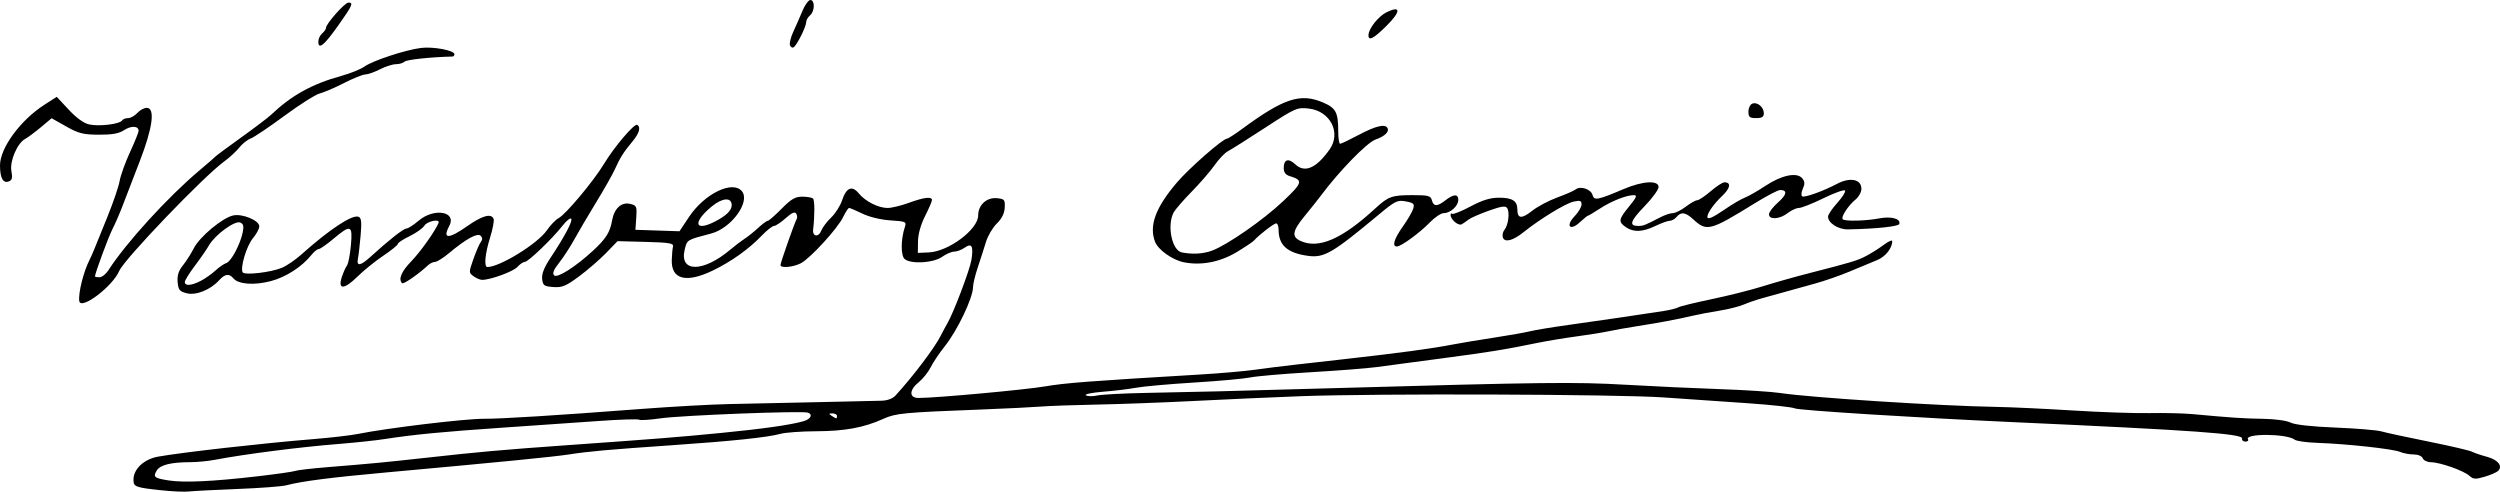 <?xml version="1.0" encoding="UTF-8" standalone="no"?>
<!-- Created with Inkscape (http://www.inkscape.org/) -->

<svg
   xmlns:dc="http://purl.org/dc/elements/1.1/"
   xmlns:cc="http://creativecommons.org/ns#"
   xmlns:rdf="http://www.w3.org/1999/02/22-rdf-syntax-ns#"
   xmlns:svg="http://www.w3.org/2000/svg"
   xmlns="http://www.w3.org/2000/svg"
   xmlns:sodipodi="http://sodipodi.sourceforge.net/DTD/sodipodi-0.dtd"
   xmlns:inkscape="http://www.inkscape.org/namespaces/inkscape"
   width="582.03mm"
   height="114.473mm"
   viewBox="0 0 2062.312 405.613"
   id="svg2"
   version="1.1"
   inkscape:version="0.91 r13725"
   sodipodi:docname="vambery.svg">
  <defs
     id="defs4" />
  <sodipodi:namedview
     id="base"
     pagecolor="#ffffff"
     bordercolor="#666666"
     borderopacity="1.0"
     inkscape:pageopacity="0.0"
     inkscape:pageshadow="2"
     inkscape:zoom="0.24748737"
     inkscape:cx="1867.8231"
     inkscape:cy="170.17819"
     inkscape:document-units="px"
     inkscape:current-layer="layer1"
     showgrid="false"
     fit-margin-top="0"
     fit-margin-left="0"
     fit-margin-right="0"
     fit-margin-bottom="0"
     inkscape:window-width="1366"
     inkscape:window-height="715"
     inkscape:window-x="-8"
     inkscape:window-y="-8"
     inkscape:window-maximized="1" />
  <g
     inkscape:label="Layer 1"
     inkscape:groupmode="layer"
     id="layer1"
     transform="translate(741.048,-540.12)">
    <path
       style="fill:#000000"
       d="m -608.604,944.503 c -20.982,-2.288 -22.343,-2.823 -22.33,-8.778 0.019,-8.727 8.7,-16.838 20.236,-18.907 19.685,-3.532 86.768,-11.106 128.014,-14.454 14.561,-1.182 31.241,-3.119 37.065,-4.304 23.505,-4.782 88.285,-12.574 103.783,-12.483 14.165,0.083 59.158,-2.724 129.199,-8.062 25.628,-1.953 58.51,-3.786 73.071,-4.074 14.561,-0.288 46.967,-0.985 72.012,-1.549 25.045,-0.564 49.111,-1.102 53.48,-1.194 4.926,-0.104 9.35,-1.698 11.649,-4.198 14.309,-15.555 32.301,-39.311 37.344,-49.307 1.95,-3.865 4.409,-8.457 5.465,-10.204 4.924,-8.149 18.675,-44.391 19.939,-52.549 1.771,-11.436 0.266,-14.092 -5.642,-9.955 -2.513,1.76 -6.354,3.2 -8.536,3.2 -2.182,0 -6.721,1.961 -10.086,4.357 -7.112,5.064 -25.55,6.139 -30.785,1.795 -3.345,-2.776 -3.268,-16.347 0.151,-26.544 1.418,-4.23 0.686,-4.56 -11.906,-5.37 -7.952,-0.511 -17.356,-2.773 -23.087,-5.553 -5.319,-2.58 -10.278,-4.691 -11.02,-4.691 -0.742,0 -2.914,3.296 -4.825,7.324 -4.448,9.373 -27.191,34.254 -35.004,38.294 -6.328,3.272 -16.787,4.201 -16.787,1.49 0,-1.984 11.75,-35.373 13.371,-37.996 0.646,-1.046 0.463,-3.054 -0.407,-4.461 -1.122,-1.815 -3.656,-0.708 -8.714,3.808 -3.923,3.502 -8.237,6.367 -9.587,6.367 -1.35,0 -5.881,3.574 -10.068,7.943 -10.65,11.112 -25.182,21.48 -40.427,28.843 -21.947,10.6 -34.381,7.382 -33.852,-8.76 0.142,-4.347 0.602,-9.333 1.022,-11.081 0.637,-2.651 -3.09,-3.277 -22.49,-3.783 l -23.254,-0.606 -9.576,9.87 c -5.267,5.428 -15.279,14.085 -22.25,19.236 -10.788,7.972 -13.94,9.273 -21.18,8.739 -7.599,-0.56 -8.579,-1.271 -9.196,-6.661 -0.48,-4.193 1.665,-9.582 7.033,-17.666 11.81,-17.787 18.513,-30.525 16.881,-32.081 -0.81,-0.773 -3.985,1.818 -7.054,5.759 -8.173,10.494 -28.384,29.9 -31.14,29.9 -1.307,0 -4.072,1.873 -6.143,4.162 -3.465,3.829 -22.124,10.665 -29.111,10.665 -1.637,0 -4.808,-1.34 -7.048,-2.978 -4.002,-2.926 -4.003,-3.173 -0.091,-14.297 2.189,-6.225 4.943,-12.551 6.119,-14.056 1.451,-1.857 1.4,-3.476 -0.159,-5.034 -2.627,-2.627 -11.999,2.507 -26.13,14.313 -4.756,3.974 -9.919,7.225 -11.473,7.225 -1.554,0 -4.108,1.191 -5.676,2.648 -8.185,7.6 -20.409,16.05 -21.558,14.901 -3.28,-3.28 -0.598,-9.613 7.691,-18.157 7.475,-7.705 19.588,-24.77 22.416,-31.579 1.495,-3.601 -9.349,-1.49 -11.702,2.277 -1.366,2.188 -6.838,6.085 -12.159,8.661 -5.321,2.576 -9.674,5.435 -9.674,6.354 0,0.919 -5.48,5.361 -12.179,9.872 -6.698,4.51 -16.334,12.313 -21.414,17.339 -10.868,10.754 -16.247,10.737 -12.62,-0.041 1.292,-3.839 3.189,-8.061 4.216,-9.383 1.027,-1.322 2.456,-8.709 3.176,-16.415 1.586,-16.989 -0.048,-17.619 -14.374,-5.539 -5.526,4.66 -10.999,8.472 -12.161,8.472 -1.163,0 -3.851,2.17 -5.974,4.823 -7.873,9.837 -21.083,18.358 -33.512,21.617 -13.777,3.613 -26.77,2.666 -30.849,-2.248 -3.483,-4.197 -7,-3.761 -11.713,1.45 -7.224,7.988 -19.152,12.801 -26.826,10.826 -5.927,-1.525 -6.948,-2.79 -7.501,-9.292 -0.459,-5.396 0.759,-9.258 4.302,-13.645 2.718,-3.365 6.819,-9.799 9.112,-14.297 4.827,-9.468 23.69,-25.133 32.472,-26.967 7.693,-1.607 21.471,4.172 21.471,9.006 0,1.966 -2.347,6.364 -5.214,9.772 -5.256,6.247 -10.738,24.48 -8.465,28.158 1.587,2.568 23.185,0.065 32.355,-3.749 3.865,-1.607 11.013,-6.486 15.885,-10.841 23.344,-20.866 42.104,-33.254 47.324,-31.251 2.312,0.887 2.687,4.283 1.709,15.476 -0.689,7.886 -1.689,16.483 -2.222,19.104 -1.317,6.48 2.128,5.986 10.289,-1.475 14.882,-13.606 27.329,-23.412 29.724,-23.416 1.385,-0.002 5.855,-2.86 9.932,-6.349 12.79,-10.946 31.836,-7.76 25.409,4.25 -5.882,10.99 -0.603,10.985 15.078,-0.015 12.306,-8.632 19.663,-10.608 21.515,-5.78 0.568,1.481 -0.745,8.391 -2.919,15.356 -4.2,13.458 -5.188,24.313 -2.213,24.313 10.241,0 41.524,-19.304 49.014,-30.246 2.903,-4.242 7.296,-8.792 9.762,-10.111 5.975,-3.198 28.936,-30.67 37.453,-44.811 8.441,-14.015 25.061,-33.537 27.349,-32.123 3.191,1.972 1.706,7 -4.124,13.972 -7.094,8.482 -10.053,13.182 -14.377,22.835 -1.826,4.077 -8.75,16.296 -15.387,27.153 -6.637,10.857 -14.773,24.677 -18.081,30.711 -3.308,6.034 -8.898,14.626 -12.423,19.093 -4.592,5.82 -5.759,8.771 -4.119,10.412 2.551,2.551 17.767,-7.147 32.284,-20.579 10.443,-9.662 13.803,-15.012 15.491,-24.668 1.757,-10.049 7.801,-15.53 15.104,-13.697 5.14,1.29 5.496,2.124 4.851,11.371 l -0.696,9.978 18.181,0.607 18.181,0.607 7.855,-11.831 c 12.709,-19.142 35.953,-30.463 43.608,-21.24 7.232,8.714 -8.645,30.553 -25.408,34.95 -20.235,5.308 -19.822,5.055 -21.794,13.392 -4.478,18.933 15.423,18.754 37.938,-0.341 3.602,-3.055 8.772,-6.984 11.489,-8.731 2.717,-1.747 7.774,-5.798 11.239,-9.002 3.464,-3.203 7.016,-5.825 7.893,-5.825 0.877,0 6.011,-4.48 11.409,-9.955 7.907,-8.021 11.226,-9.955 17.083,-9.955 3.998,0 7.982,0.714 8.855,1.586 1.398,1.398 1.439,13.906 0.083,25.509 -0.693,5.933 4.496,6.651 6.718,0.93 1.055,-2.716 4.736,-7.606 8.181,-10.867 3.444,-3.261 7.489,-9.645 8.988,-14.186 3.471,-10.518 8.189,-12.468 13.757,-5.686 5.432,6.616 16.13,12.034 23.764,12.034 3.278,0 11.175,-1.906 17.549,-4.236 12.535,-4.582 19.062,-5.366 19.062,-2.292 0,1.069 -2.566,7.026 -5.701,13.238 -3.55,7.032 -5.748,14.89 -5.825,20.825 l -0.123,9.531 9.069,-0.408 c 16.335,-0.734 40.704,-19.011 40.704,-30.527 0,-8.591 7.008,-15.018 15.48,-14.197 6.202,0.6 6.731,1.238 6.424,7.74 -0.224,4.74 -2.377,9.083 -6.505,13.119 -3.394,3.318 -7.422,10.137 -8.951,15.153 -1.529,5.016 -4.558,14.425 -6.732,20.91 -2.174,6.485 -3.952,13.792 -3.952,16.239 0,8.998 -12.923,36.056 -23.534,49.278 -4.207,5.242 -9.321,12.867 -11.363,16.944 -2.043,4.077 -6.464,9.627 -9.824,12.332 -8.068,6.495 -8.201,13.084 -0.265,13.084 14.39,0 88.023,-6.731 104.291,-9.533 16.441,-2.832 37.01,-4.411 127.081,-9.752 16.891,-1.002 37.383,-2.765 45.537,-3.918 8.154,-1.153 22.927,-3.012 32.829,-4.132 9.902,-1.119 27.534,-3.108 39.183,-4.42 49.55,-5.579 73.676,-8.838 93.193,-12.591 5.825,-1.12 20.598,-3.569 32.829,-5.442 12.232,-1.873 25.575,-4.238 29.652,-5.255 4.077,-1.017 18.374,-3.37 31.77,-5.23 24.134,-3.35 59.986,-8.599 78.376,-11.474 5.247,-0.821 10.641,-2.172 11.985,-3.003 1.345,-0.831 13.731,-3.867 27.525,-6.746 13.794,-2.879 32.705,-7.64 42.024,-10.579 9.319,-2.94 26.475,-7.79 38.124,-10.777 36.206,-9.287 40.031,-10.448 47.655,-14.468 4.077,-2.149 10.511,-6.227 14.297,-9.061 3.786,-2.834 6.884,-4.196 6.884,-3.027 0,5.851 -5.531,12.825 -12.422,15.661 -4.235,1.743 -14.371,5.958 -22.525,9.367 -8.154,3.408 -21.021,7.892 -28.593,9.965 -7.572,2.072 -18.533,5.113 -24.357,6.756 -5.825,1.644 -14.402,4.022 -19.062,5.284 -4.66,1.262 -11.627,3.646 -15.483,5.296 -3.856,1.65 -12.911,3.93 -20.121,5.067 -7.21,1.136 -17.399,3.075 -22.641,4.308 -12.376,2.911 -27.115,5.674 -45.537,8.537 -8.154,1.267 -18.639,3.134 -23.298,4.148 -4.66,1.015 -16.573,2.933 -26.475,4.263 -9.902,1.33 -24.198,3.694 -31.77,5.253 -27.169,5.594 -39.774,7.638 -79.425,12.881 -22.133,2.927 -46.437,6.161 -54.009,7.187 -7.572,1.026 -31.876,2.919 -54.009,4.206 -22.133,1.288 -44.531,3.222 -49.773,4.3 -5.242,1.077 -26.21,2.981 -46.596,4.231 -20.386,1.25 -41.831,3.168 -47.655,4.262 -5.825,1.094 -18.118,2.581 -27.319,3.304 -9.265,0.728 -15.548,2.044 -14.081,2.951 1.456,0.9 5.648,0.962 9.316,0.138 3.668,-0.824 22.395,-1.794 41.616,-2.155 43.592,-0.819 60.739,-1.254 155.674,-3.951 169.664,-4.819 197.228,-5.139 238.276,-2.771 22.716,1.311 57.981,2.952 78.366,3.647 20.386,0.695 42.784,2.143 49.773,3.219 24.3,3.739 132.722,10.702 177.913,11.425 11.649,0.187 39.998,1.511 62.998,2.944 23,1.432 51.593,2.412 63.54,2.176 11.947,-0.235 27.917,0.144 35.489,0.842 32.404,2.99 42.226,3.642 58.245,3.868 9.574,0.135 19.373,1.482 22.529,3.097 3.527,1.805 17.187,3.327 37.065,4.131 17.314,0.7 34.34,2.111 37.834,3.137 3.495,1.025 20.936,4.795 38.759,8.376 17.823,3.581 34.025,7.354 36.006,8.384 1.981,1.03 7.554,2.923 12.384,4.208 9.015,2.397 13.199,7.638 9.25,11.587 -1.225,1.225 -6.229,3.409 -11.119,4.853 -7.66,2.262 -9.414,2.152 -12.663,-0.788 -4.665,-4.222 -24.067,-11.075 -31.618,-11.168 -3.079,-0.038 -6.147,-1.499 -6.817,-3.246 -0.707,-1.842 -3.875,-3.177 -7.54,-3.177 -3.476,0 -8.51,-0.947 -11.186,-2.104 -5.629,-2.434 -43.938,-6.627 -67.884,-7.431 -9.033,-0.303 -17.611,-1.493 -19.062,-2.645 -6.384,-5.066 -41.597,-5.305 -38.48,-0.261 0.629,1.018 -0.342,1.851 -2.158,1.851 -1.816,0 -3.064,-1.167 -2.772,-2.594 0.787,-3.858 -39.506,-6.729 -189.033,-13.472 -77.433,-3.492 -176.807,-9.741 -179.741,-11.303 -1.907,-1.015 -19.193,-2.926 -38.414,-4.248 -19.221,-1.322 -50.673,-3.489 -69.894,-4.816 -38.863,-2.683 -237.08,-3.353 -299.699,-1.012 -22.133,0.827 -61.211,2.574 -86.838,3.882 -25.628,1.308 -61.846,2.659 -80.484,3.002 -18.639,0.343 -39.607,1.086 -46.596,1.651 -6.989,0.565 -28.911,1.649 -48.714,2.408 -64.912,2.488 -71.135,3.078 -81.38,7.722 -15.933,7.222 -31.727,10.151 -55.232,10.243 -12.232,0.048 -25.575,1.004 -29.652,2.125 -10.712,2.945 -39.347,5.954 -89.541,9.41 -52.97,3.646 -68.499,5.037 -85.195,7.632 -12.45,1.935 -57.25,6.344 -150.379,14.799 -45.963,4.173 -70.169,7.288 -82.602,10.63 -3.495,0.939 -21.604,2.302 -40.242,3.028 -18.639,0.726 -36.748,1.661 -40.242,2.077 -3.495,0.416 -13.933,-0.07 -23.197,-1.08 z m 79.324,-11.387 c 15.726,-1.815 30.023,-3.85 31.77,-4.523 1.747,-0.673 14.138,-2.103 27.534,-3.179 34.983,-2.809 46.168,-3.874 79.425,-7.562 45.151,-5.008 63.524,-6.651 116.491,-10.419 77.841,-5.537 91.187,-6.599 128.14,-10.196 33.802,-3.29 56.925,-6.579 67.644,-9.623 5.961,-1.692 7.982,-5.469 3.789,-7.078 -4.415,-1.694 -104.349,2.174 -121.91,4.719 -8.542,1.238 -16.382,1.724 -17.422,1.081 -1.041,-0.643 -15.974,-0.164 -33.184,1.065 -17.211,1.229 -52.737,3.693 -78.947,5.476 -49.449,3.364 -73.949,5.725 -97.429,9.39 -7.572,1.182 -24.728,3.017 -38.124,4.078 -31.981,2.533 -77.051,8.298 -102.298,13.087 -5.591,1.06 -14.645,1.938 -20.121,1.951 -15.995,0.037 -24.891,2.204 -27.732,6.753 -3.401,5.447 -2.157,6.493 9.922,8.341 12.608,1.929 35.998,0.843 72.453,-3.364 z M -50.609,883.238 c 0,-1.165 -1.668,-2.103 -3.707,-2.086 -3.168,0.028 -3.245,0.331 -0.53,2.086 3.997,2.583 4.236,2.583 4.236,0 z M -575.429,771.811 c 3.625,-1.874 9.058,-5.697 12.073,-8.495 3.016,-2.798 7.087,-5.597 9.048,-6.221 3.975,-1.264 11.534,-15.538 13.54,-25.571 0.986,-4.932 0.45,-6.856 -2.193,-7.87 -4.463,-1.713 -20.606,10.098 -25.607,18.736 -2.024,3.495 -7.355,11.208 -11.848,17.14 -4.493,5.932 -8.169,11.889 -8.169,13.238 0,3.442 5.409,3.049 13.155,-0.956 z m 423.79,-48.739 c 9.522,-4.822 14.191,-9.317 14.191,-13.663 0,-6.727 -7.532,-6.282 -16.383,0.968 -15.854,12.985 -14.449,21.122 2.191,12.696 z m -524.018,65.384 c -0.944,-6.395 3.479,-24.171 8.426,-33.863 1.048,-2.052 2.853,-6.114 4.011,-9.027 1.159,-2.912 5.99,-14.826 10.737,-26.475 4.746,-11.649 9.298,-24.993 10.116,-29.652 0.817,-4.66 4.675,-15.386 8.573,-23.837 3.898,-8.45 7.087,-16.344 7.087,-17.54 0,-4.151 -6.042,-4.462 -11.917,-0.615 -4.355,2.852 -9.845,3.846 -20.917,3.785 -12.872,-0.07 -16.715,-1.043 -26.962,-6.827 l -11.951,-6.745 -8.914,7.447 c -4.903,4.096 -10.678,8.391 -12.834,9.545 -6.564,3.513 -12.967,18.423 -11.429,26.617 1.038,5.535 0.55,7.469 -2.148,8.505 -4.716,1.81 -7.229,-2.758 -7.268,-13.211 -0.053,-14.263 16.827,-37.319 36.627,-50.026 l 10.185,-6.536 9.937,10.653 c 6.476,6.943 12.402,11.178 17.015,12.161 8.146,1.734 25.063,-0.325 26.885,-3.274 0.678,-1.098 2.936,-1.996 5.016,-1.996 2.081,0 5.508,-1.906 7.616,-4.236 2.108,-2.33 5.592,-4.236 7.741,-4.236 7.126,0 5,16.338 -5.723,43.996 -5.297,13.662 -11.617,30.082 -14.046,36.489 -2.428,6.407 -6.246,15.204 -8.484,19.55 -3.319,6.445 -14.436,36.528 -14.436,39.067 0,0.378 1.668,0.682 3.707,0.675 2.039,-0.006 5.376,-2.628 7.415,-5.825 14.147,-22.166 49.104,-60.516 74.938,-82.212 6.835,-5.741 12.904,-11 13.487,-11.688 0.582,-0.688 10.114,-7.748 21.18,-15.689 11.067,-7.941 22.027,-16.249 24.357,-18.461 17.072,-16.209 33.895,-25.541 58.093,-32.224 7.488,-2.068 16.066,-5.528 19.062,-7.689 6.727,-4.852 33.904,-13.805 46.749,-15.402 10.077,-1.252 27.534,2.036 27.534,5.187 0,1.027 -0.715,1.883 -1.589,1.904 -17.664,0.416 -37.866,2.563 -39.502,4.2 -1.164,1.164 -4.347,2.117 -7.073,2.117 -2.726,0 -8.692,1.906 -13.259,4.236 -4.567,2.33 -10.009,4.241 -12.094,4.246 -2.085,0.006 -9.986,3.184 -17.558,7.062 -7.572,3.878 -16.587,7.754 -20.034,8.613 -3.447,0.859 -16.516,9.128 -29.043,18.376 -12.527,9.248 -25.07,17.687 -27.873,18.753 -2.803,1.066 -7.082,4.462 -9.509,7.548 -2.427,3.085 -8.033,8.25 -12.457,11.477 -17.103,12.475 -82.429,80.607 -86.511,90.227 -5.453,12.853 -31.802,32.716 -32.963,24.849 z m 910.918,-32.046 c -9.281,-1.928 -20.963,-10.294 -23.469,-16.806 -5.123,-13.317 0.422,-28.334 18.096,-49.01 10.113,-11.831 37.834,-36.102 41.233,-36.102 0.858,0 6.423,-3.574 12.367,-7.943 34.551,-25.393 48.236,-29.867 66.897,-21.868 10.604,4.545 12.506,8.162 12.506,23.776 0,5.648 0.7,10.27 1.554,10.27 0.855,0 7.841,-3.336 15.524,-7.413 13.647,-7.242 21.368,-9.125 23.47,-5.723 1.889,3.056 -2.151,7.02 -9.853,9.668 -6.896,2.371 -30.166,26.273 -44.951,46.173 -2.33,3.136 -8.287,10.622 -13.238,16.636 -10.361,12.586 -11.187,17.35 -3.607,20.804 15.035,6.85 34.24,-1.541 61.971,-27.078 10.424,-9.599 13.539,-10.706 30.122,-10.706 13.382,0 15.294,0.498 16.271,4.236 1.386,5.299 4.43,5.299 11.204,0 6.684,-5.229 10.59,-5.35 10.59,-0.328 0,4.975 -6.494,10.918 -11.93,10.918 -2.301,0 -7.468,3.427 -11.482,7.615 -8.138,8.491 -23.785,19.919 -27.272,19.919 -4.187,0 -2.318,-6.271 4.891,-16.41 3.936,-5.536 7.796,-12.158 8.578,-14.715 1.235,-4.041 0.436,-4.835 -6.102,-6.061 -6.928,-1.3 -8.703,-0.429 -22.429,11.004 -38.104,31.738 -44.967,35.732 -58.265,33.909 -17.056,-2.338 -24.249,-8.743 -24.249,-21.593 0,-2.857 -0.88,-5.195 -1.956,-5.195 -1.906,0 -13.93,9.259 -18.166,13.988 -1.165,1.301 -7.837,5.772 -14.826,9.937 -13.622,8.116 -29.32,11.04 -43.481,8.099 z m 23.36,-9.48 c 12.479,-4.523 42.573,-25.436 58.926,-40.951 16.182,-15.352 16.627,-17.139 5.144,-20.659 -3.193,-0.979 -4.766,-3.12 -4.766,-6.488 0,-7.287 3.813,-8.531 9.571,-3.122 7.793,7.321 17.351,3.159 28.287,-12.317 9.729,-13.769 0.554,-31.731 -17.232,-33.736 -9.582,-1.08 -10.895,-0.502 -35.936,15.815 -14.295,9.315 -28.1,18.029 -30.677,19.364 -2.577,1.335 -7.496,6.464 -10.932,11.398 -3.435,4.933 -11.933,14.772 -18.884,21.864 -6.951,7.092 -13.684,14.849 -14.962,17.238 -5.707,10.664 -1.5,31.397 6.694,32.989 8.973,1.743 17.424,1.267 24.766,-1.394 z m 240.147,-10.775 c -0.707,-1.843 -0.165,-4.7 1.205,-6.351 3.173,-3.823 4.548,-14.359 2.34,-17.931 -1.343,-2.173 -4.486,-1.747 -15.203,2.062 -7.431,2.641 -14.94,5.927 -16.687,7.304 -1.747,1.377 -4.292,3.133 -5.654,3.904 -2.691,1.522 -9.172,-3.859 -9.172,-7.615 0,-1.276 0.576,-1.744 1.279,-1.041 0.704,0.704 7.454,-1.997 15.002,-6.001 10.04,-5.326 16.404,-7.28 23.713,-7.28 11.016,0 15.074,2.646 15.074,9.83 0,7.531 3.592,7.827 12.161,1.003 4.378,-3.487 13.679,-8.43 20.668,-10.986 6.989,-2.555 13.887,-5.579 15.328,-6.719 3.882,-3.071 12.597,-0.148 13.851,4.646 1.252,4.788 4.149,4.229 25.89,-4.992 15.616,-6.623 28.593,-7.342 28.593,-1.584 0,2.149 -5.268,9.346 -11.707,15.994 -11.664,12.043 -12.947,16.106 -5.083,16.106 4.141,0 5.678,-0.601 18.176,-7.111 3.674,-1.914 8.35,-3.479 10.39,-3.479 2.04,0 6.833,-2.383 10.651,-5.295 3.818,-2.912 8.046,-5.295 9.394,-5.295 1.349,0 6.349,-3.336 11.113,-7.413 4.763,-4.077 9.862,-7.413 11.331,-7.413 5.842,0 5.046,4.788 -1.882,11.322 -6.617,6.241 -12.141,14.036 -12.141,17.132 0,2.672 4.307,0.822 14.645,-6.289 5.986,-4.118 13.338,-8.42 16.337,-9.56 2.999,-1.14 10.595,-5.486 16.88,-9.658 13.398,-8.893 26.038,-11.507 30.375,-6.281 2.213,2.666 2.332,4.642 0.521,8.616 -1.325,2.907 -1.528,5.665 -0.465,6.321 1.938,1.198 17.406,-4.379 28.667,-10.335 10.809,-5.717 20.121,-3.819 20.121,4.099 0,2.703 -2.149,6.652 -4.776,8.775 -6.011,4.858 -12.367,14.605 -10.646,16.326 1.852,1.852 19.015,1.445 30.218,-0.715 9.896,-1.909 17.886,0.341 16.455,4.634 -0.691,2.072 -18.997,3.999 -42.258,4.447 -8.103,0.156 -16.527,-5.228 -16.527,-10.563 0,-1.563 3.414,-6.622 7.587,-11.241 4.173,-4.619 7.081,-9.218 6.461,-10.221 -0.619,-1.002 -8.561,1.813 -17.648,6.257 -9.087,4.444 -18.277,8.087 -20.424,8.097 -2.146,0.008 -6.325,1.923 -9.287,4.253 -6.457,5.079 -15.404,5.657 -15.404,0.994 0,-1.783 3.333,-6.168 7.406,-9.744 7.36,-6.462 8.029,-10.312 1.793,-10.312 -1.793,0 -11.507,5.102 -21.588,11.338 -36.078,22.317 -39.033,23.083 -49.965,12.952 -6.483,-6.009 -10.159,-6.551 -13.894,-2.05 -1.45,1.747 -3.996,3.177 -5.657,3.177 -1.661,0 -6.965,1.906 -11.788,4.236 -10.532,5.088 -18.105,5.379 -24.445,0.939 -6.312,-4.421 -5.992,-6.348 2.848,-17.135 5.982,-7.3 6.785,-9.22 3.857,-9.22 -6.196,0 -18.331,4.791 -27.933,11.028 -5.009,3.254 -9.487,5.916 -9.951,5.916 -0.464,0 -3.441,2.408 -6.616,5.35 -8.212,7.611 -12.155,3.186 -4.386,-4.922 3.138,-3.275 5.705,-7.646 5.705,-9.713 0,-3.12 -1.142,-3.508 -6.72,-2.283 -6.493,1.426 -27.861,14.492 -40.935,25.03 -8.768,7.068 -15.561,8.909 -17.191,4.661 z M 701.286,632.187 c 0,-2.949 1.442,-5.915 3.204,-6.591 4.155,-1.595 9.504,2.894 9.504,7.976 0,3.007 -1.55,3.977 -6.354,3.977 -5.387,0 -6.354,-0.816 -6.354,-5.362 z M -89.388,577.475 c -0.604,-1.575 0.626,-6.573 2.734,-11.107 2.108,-4.534 5.506,-12.295 7.553,-17.246 2.046,-4.951 5.005,-9.002 6.576,-9.002 3.877,0 3.639,9.421 -0.322,12.708 -1.747,1.45 -3.177,3.988 -3.177,5.639 0,3.675 -7.679,19.038 -10.338,20.681 -1.059,0.655 -2.421,-0.098 -3.025,-1.673 z m -389.059,-3.03 c 0,-2.284 1.43,-5.34 3.177,-6.79 1.747,-1.45 3.177,-3.53 3.177,-4.621 0,-3.3 15.523,-20.795 18.452,-20.795 4.383,0 3.357,2.312 -8.391,18.899 -11.655,16.455 -16.415,20.314 -16.415,13.307 z m 866.275,-5.201 c 0.017,-5.43 8.156,-15.736 15.075,-19.088 11.71,-5.673 11.758,-0.668 0.106,10.984 -10.727,10.727 -15.196,13.113 -15.181,8.104 z"
       id="path4149"
       inkscape:connector-curvature="0"
       sodipodi:nodetypes="ccsssssssssssssssssssssssssssssssscssssssssssssscsssssssssssssssssssssssssssssssssscsscscssssssssssssssscccssssssssssssssssssssscsssssssssssssssssssssssssssssssssssssssssssssssssssssssssssscssscsssscssssccscssssssssssssssssssccssssssssscsssssssssssssssssssssssssssssssssssscsssssscsssssssssscssssssssssssscssssssssssssssssssssssssssssssssssssssssssssssssssssssscssscscsssssssssssssssssssssssssssssssssssscssssssssssssssssssssssssssssssssssssssscsscc" />
  </g>
</svg>
